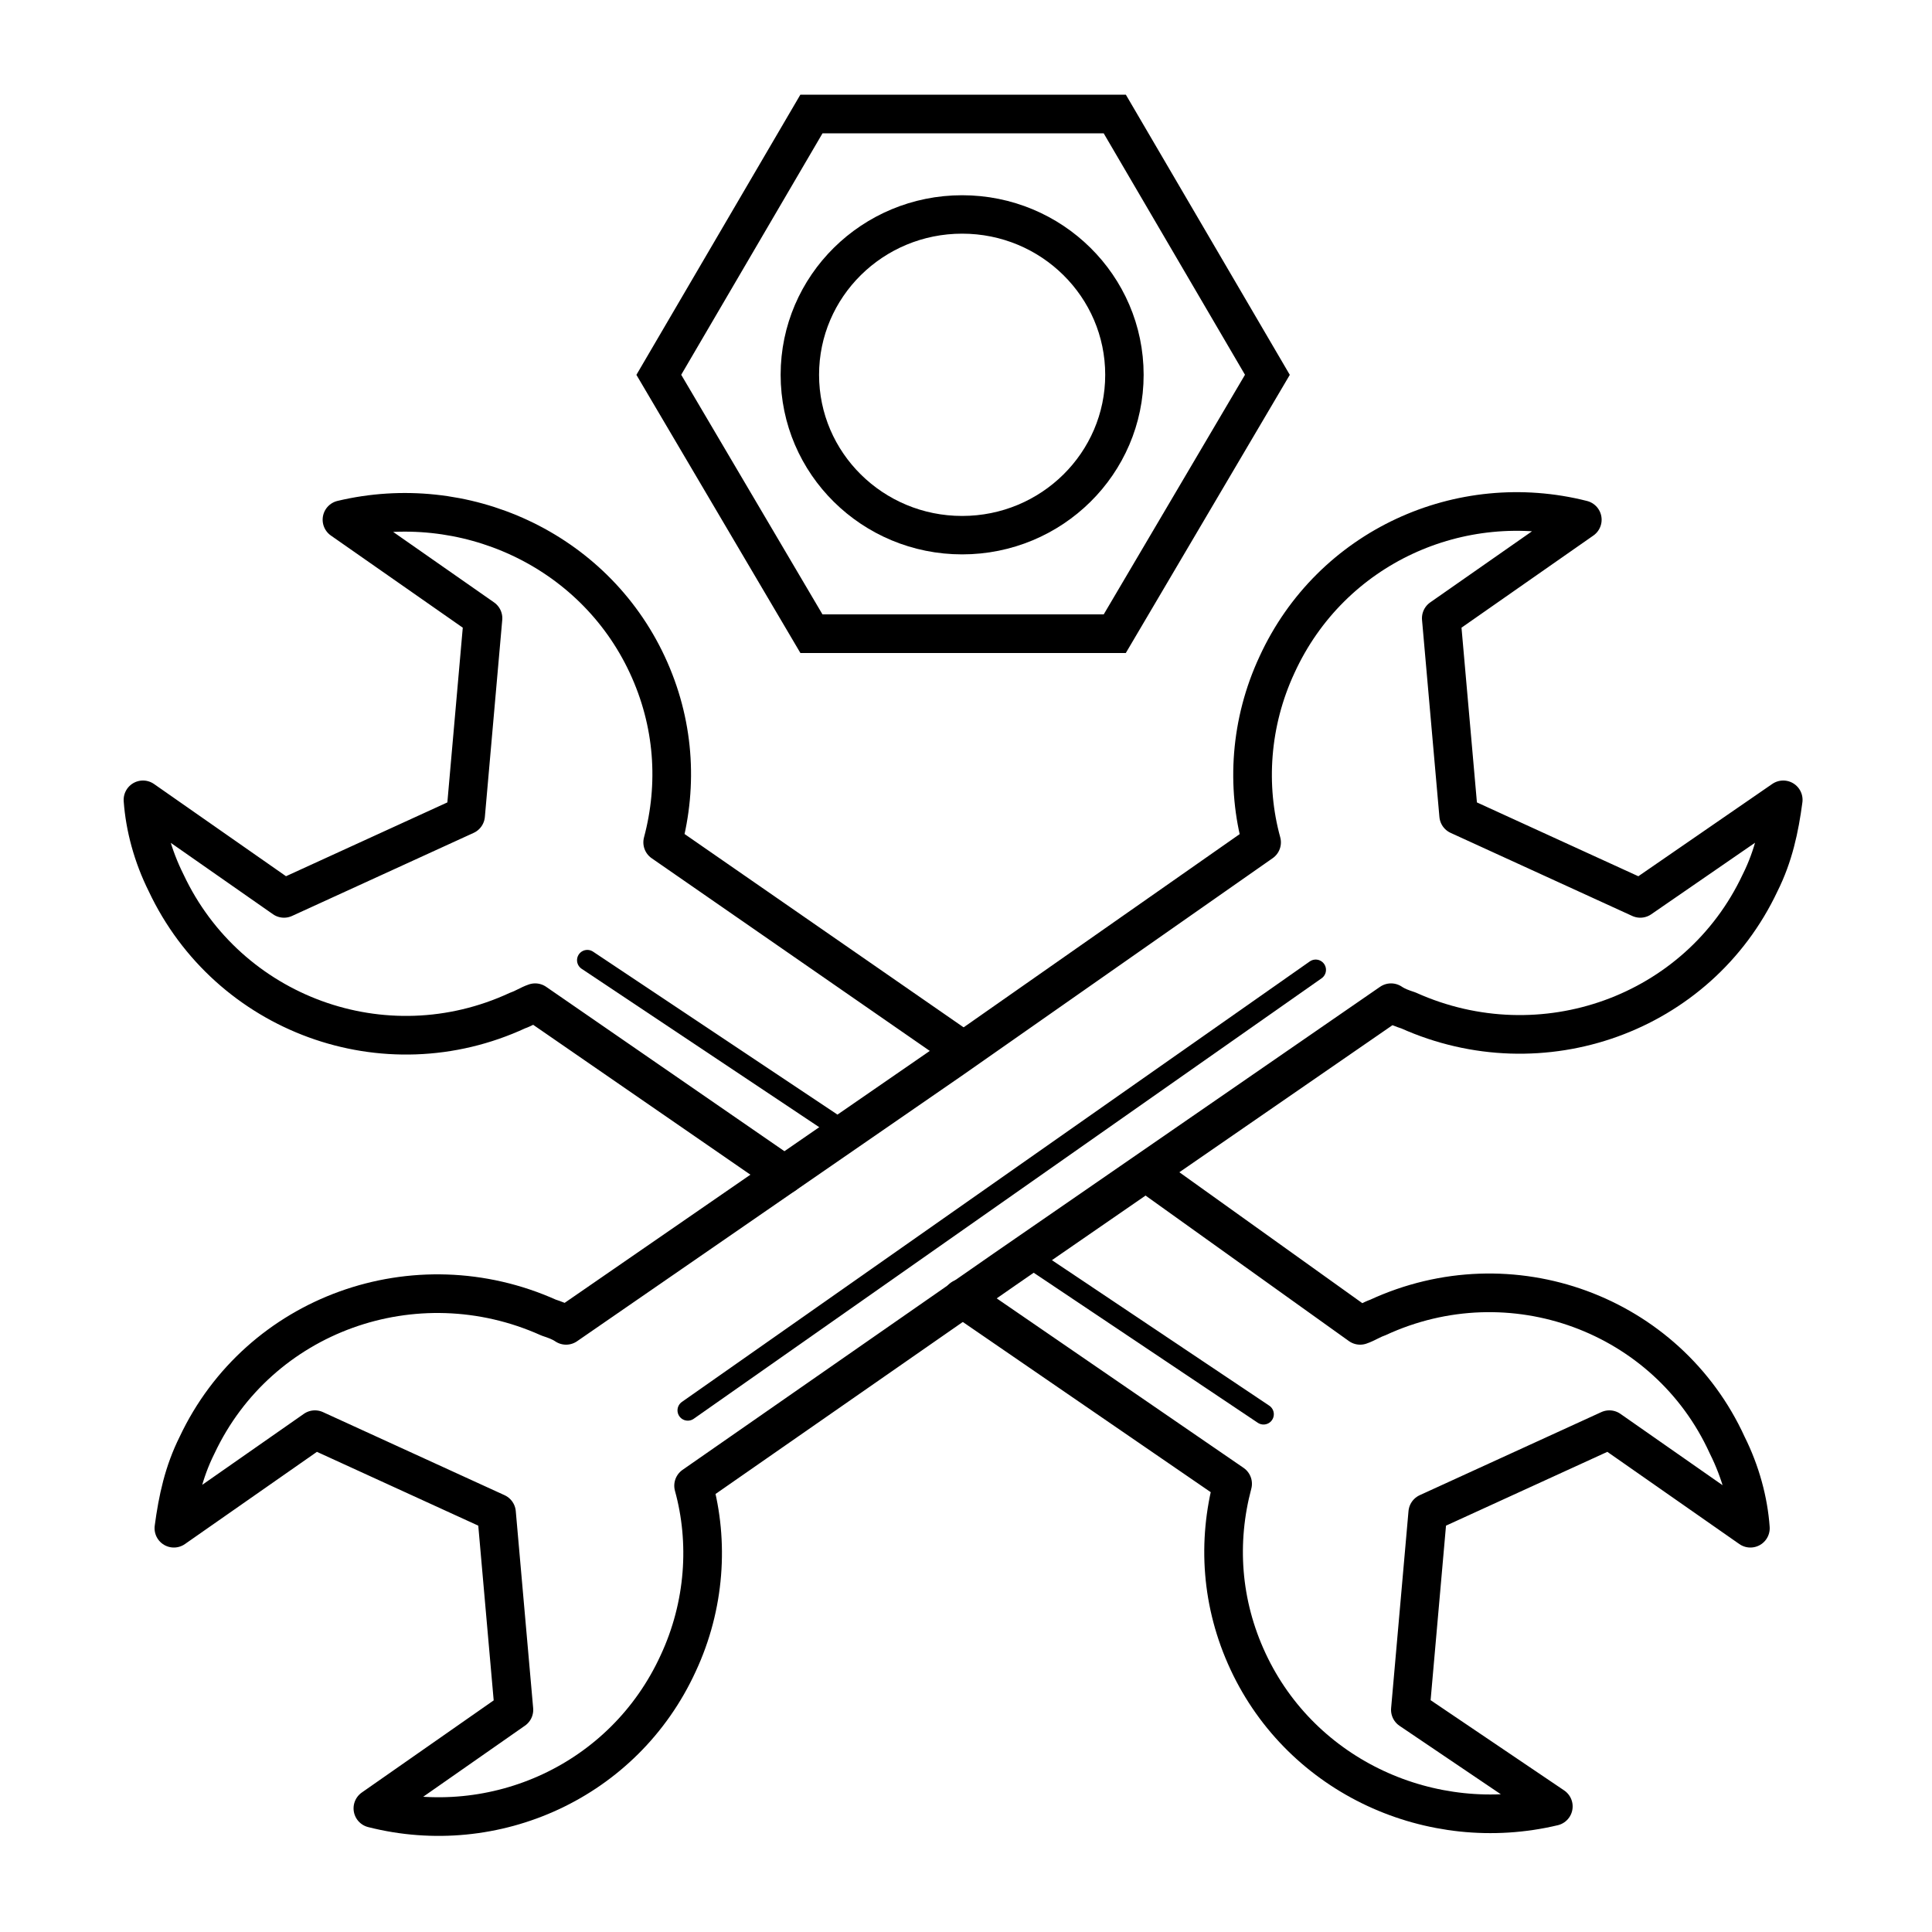 <?xml version="1.0" encoding="UTF-8"?>
<svg width="3600pt" height="3600pt" version="1.1" viewBox="0 0 3600 3600" xmlns="http://www.w3.org/2000/svg">
 <g fill="none" stroke="#000" stroke-miterlimit="10">
  <path transform="scale(36)" d="m84.9 46.5-9.4-4.3-0.9-10.2 7.3-5.1c-6.3-1.6-13 1.4-15.8 7.5-1.4 3-1.6 6.3-0.8 9.2l-16 11.2-20 13.8c-0.3-0.2-0.6-0.3-0.9-0.4-6.9-3.1-15-0.2-18.2 6.6-0.7 1.4-1 2.8-1.2 4.3l7.3-5.1 9.4 4.3 0.9 10.2-7.3 5.1c6.3 1.6 13-1.4 15.8-7.5 1.4-3 1.6-6.3 0.8-9.2l16.1-11.2 20-13.8c0.3 0.2 0.6 0.3 0.9 0.4 6.9 3.1 15 0.2 18.2-6.6 0.7-1.4 1-2.8 1.2-4.3zm0 0" stroke-linecap="round" stroke-linejoin="round" stroke-width="2"/>
  <path transform="scale(36)" d="m49.6 54.2-15.3-10.6c0.8-3 0.6-6.2-0.8-9.2-2.8-6-9.5-9-15.8-7.5l7.3 5.1-0.9 10.2-9.4 4.3-7.3-5.1c0.1 1.4 0.5 2.9 1.2 4.3 3.2 6.8 11.3 9.8 18.2 6.6 0.3-0.1 0.6-0.3 0.9-0.4l12.9 8.9" stroke-linecap="round" stroke-linejoin="round" stroke-width="2"/>
  <path transform="scale(36)" d="m49.8 67.2 0.6 0.4 13.4 9.2c-0.8 3-0.6 6.2 0.8 9.2 2.8 6 9.5 9 15.8 7.5l-7.4-5 0.9-10.2 9.4-4.3 7.3 5.1c-0.1-1.4-0.5-2.9-1.2-4.3-3.1-6.8-11.2-9.8-18.1-6.6-0.3 0.1-0.6 0.3-0.9 0.4l-10.9-7.8" stroke-linecap="round" stroke-linejoin="round" stroke-width="2"/>
  <path transform="scale(36)" d="m57.7 5.9 7.9 13.5-7.9 13.4h-15.7l-7.9-13.4 7.9-13.5z" stroke-width="2"/>
  <path transform="scale(36)" d="m58.2 19.4c0 4.584-3.761 8.3-8.4 8.3-4.639 0-8.4-3.716-8.4-8.3 0-4.584 3.761-8.3 8.4-8.3 4.639 0 8.4 3.716 8.4 8.3" stroke-width="1.989"/>
  <path transform="scale(36)" d="m30.4 49.7 12.6 8.4" stroke-linecap="round" stroke-linejoin="round" stroke-width="1.066"/>
  <path transform="scale(36)" d="m65.4 73.2-11.8-7.9" stroke-linecap="round" stroke-linejoin="round" stroke-width="1.066"/>
  <path transform="scale(36)" d="m68.1 50.2-32.5 22.8" stroke-linecap="round" stroke-linejoin="round" stroke-width="1.066"/>
 </g>
</svg>

